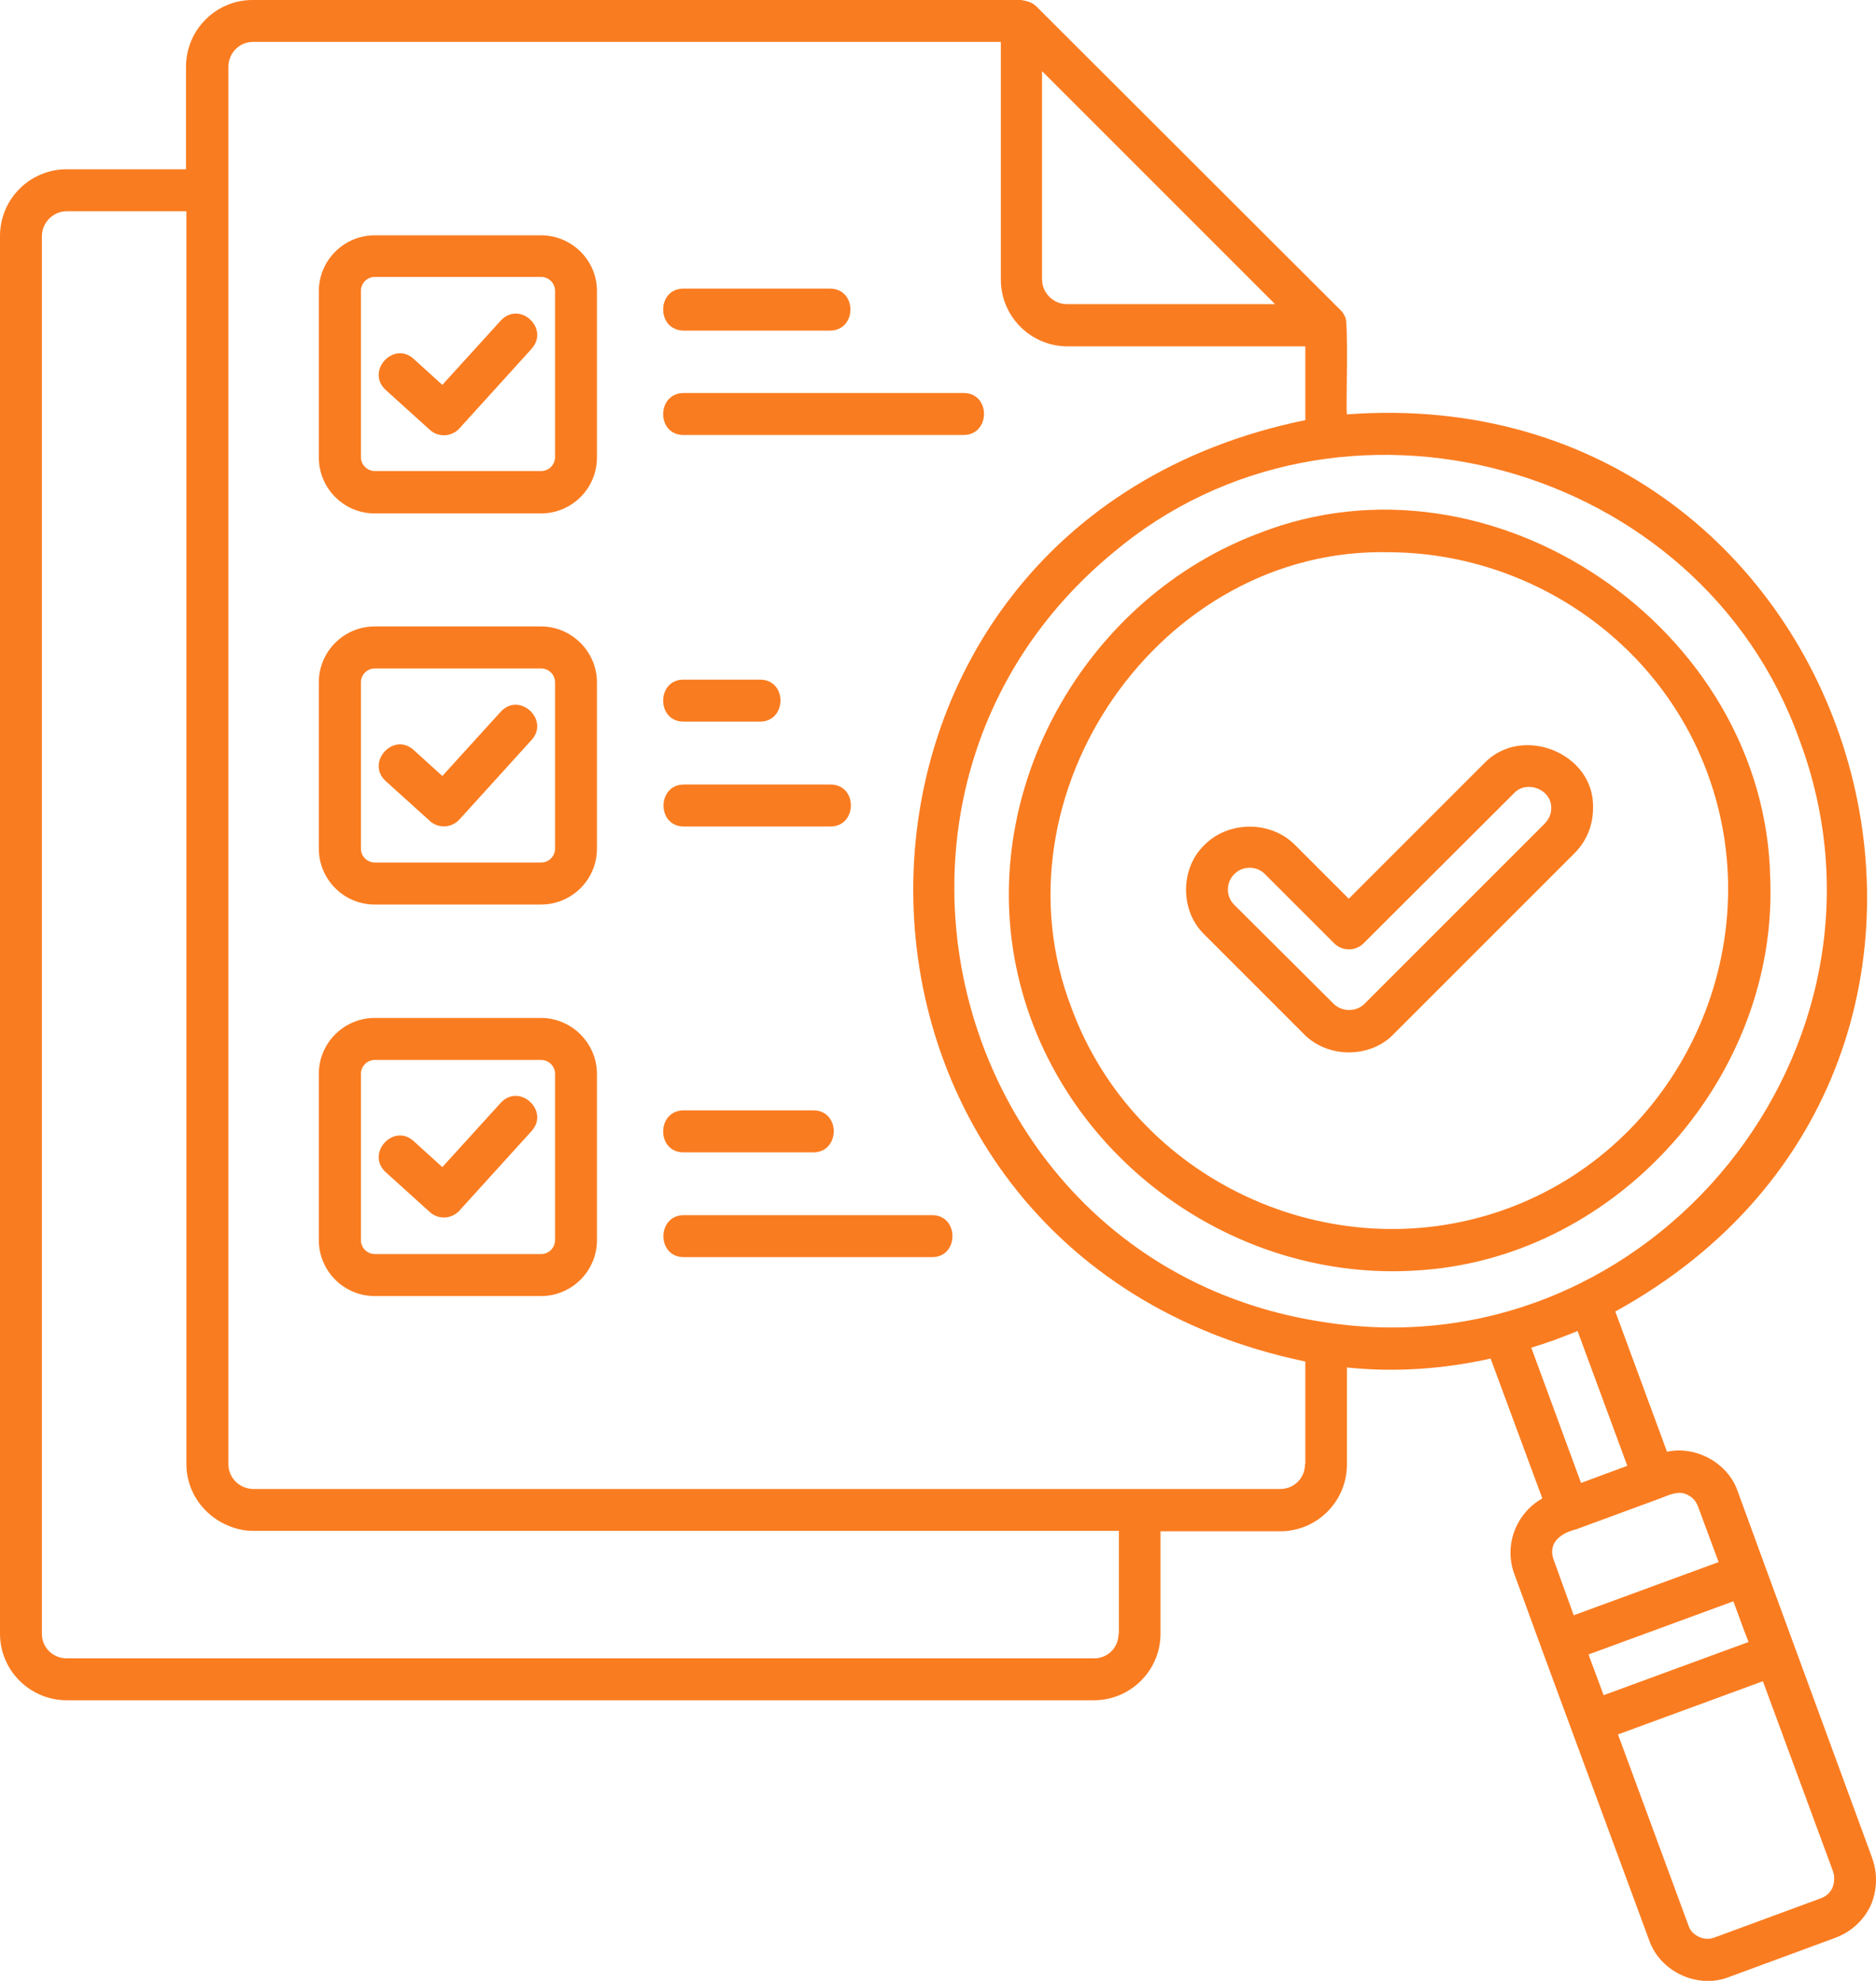 <?xml version="1.0" encoding="UTF-8"?>
<svg id="b" data-name="Layer 2" xmlns="http://www.w3.org/2000/svg" width="189.41" height="200" viewBox="0 0 189.41 200">
  <g id="c" data-name="Layer 5">
    <path d="M94.11,126.93h-25.06c-2.78,0-2.74-4.24,0-4.24h25.06c2.74,0,2.74,4.24,0,4.24ZM69.01,112.11h13.1c2.78,0,2.74,4.24,0,4.24h-13.1c-2.74,0-2.74-4.2,0-4.24ZM83.84,79.21c2.78,0,2.74,4.24,0,4.24h-14.78c-2.78,0-2.74-4.24,0-4.24-.04,0,14.78,0,14.78,0ZM69.01,68.62h7.72c2.78,0,2.74,4.24,0,4.24h-7.72c-2.74,0-2.74-4.24,0-4.24ZM69.01,39.68h28.27c2.78,0,2.74,4.24,0,4.24h-28.27c-2.74,0-2.74-4.2,0-4.24ZM69.01,29.14h14.78c2.78,0,2.75,4.24,0,4.24h-14.78c-2.74-.04-2.74-4.24,0-4.24ZM53.68,114.19l-7.29,8.04c-.78.86-2.12.94-2.98.16l-4.47-4.04c-2.04-1.88.78-4.98,2.82-3.14l2.9,2.63,5.88-6.47c1.88-2.08,4.98.78,3.14,2.82ZM53.68,74.7l-7.29,8.04c-.78.86-2.12.94-2.98.16l-4.47-4.04c-2.04-1.88.78-4.98,2.82-3.14l2.9,2.63,5.88-6.47c1.88-2.08,4.98.78,3.14,2.82ZM53.68,35.21l-7.29,8.04c-.78.86-2.12.94-2.98.16l-4.47-4.04c-2.04-1.88.78-4.98,2.82-3.14l2.9,2.63,5.88-6.47c1.88-2.08,4.98.74,3.14,2.82ZM56.04,125.21c0,.78-.63,1.41-1.41,1.41h-16.78c-.78,0-1.41-.63-1.41-1.41v-16.78c0-.78.63-1.41,1.41-1.41h16.78c.78,0,1.41.63,1.41,1.41v16.78ZM54.62,102.78h-16.78c-3.1,0-5.65,2.51-5.65,5.65v16.78c0,3.1,2.51,5.65,5.65,5.65h16.78c3.1,0,5.65-2.51,5.65-5.65v-16.78c0-3.1-2.55-5.65-5.65-5.65ZM56.04,85.68c0,.78-.63,1.41-1.41,1.41h-16.78c-.78,0-1.41-.63-1.41-1.41v-16.78c0-.78.63-1.41,1.41-1.41h16.78c.78,0,1.41.63,1.41,1.41v16.78ZM54.62,63.25h-16.78c-3.1,0-5.65,2.51-5.65,5.65v16.78c0,3.1,2.51,5.65,5.65,5.65h16.78c3.1,0,5.65-2.51,5.65-5.65v-16.78c0-3.1-2.55-5.65-5.65-5.65ZM56.04,46.15c0,.78-.63,1.41-1.41,1.41h-16.78c-.78,0-1.41-.63-1.41-1.41v-16.78c0-.78.63-1.41,1.41-1.41h16.78c.78,0,1.41.63,1.41,1.41v16.78ZM54.62,23.76h-16.78c-3.1,0-5.65,2.51-5.65,5.65v16.78c0,3.1,2.51,5.65,5.65,5.65h16.78c3.1,0,5.65-2.51,5.65-5.65v-16.82c0-3.1-2.55-5.61-5.65-5.61ZM185.01,190.61c-.24.51-.63.86-1.18,1.06l-10.74,3.96c-.51.2-1.1.16-1.57-.08-.51-.24-.9-.63-1.06-1.18l-7.1-19.25,14.63-5.37,7.1,19.25c.16.51.12,1.1-.08,1.61ZM160.38,167.05l14.63-5.37,1.02,2.78.51,1.33-14.63,5.37-1.53-4.12ZM156.85,157.44c-.59-1.69.78-2.67,2.27-3.02l8.63-3.18c.78-.31,1.8-.78,2.63-.31.51.24.86.63,1.06,1.18l2.08,5.61-14.63,5.37-2.04-5.65ZM154.62,136.07c.78-.24,1.57-.51,2.35-.78.78-.31,1.57-.59,2.31-.9l5.02,13.61-4.67,1.73-5.02-13.65ZM134.15,133.56c-37.92-5.29-51.17-53.45-21.76-77.76,22.66-19.1,59.25-9.25,69.29,18.9,11.57,30.9-14.86,63.68-47.53,58.86ZM131.76,147.83c0,1.41-1.1,2.51-2.51,2.51H25.53c-1.33-.04-2.47-1.1-2.47-2.51V6.74c0-1.37,1.1-2.51,2.47-2.51h75.52v24c0,3.72,3.02,6.74,6.74,6.74h24v7.45c-52.86,10.82-52.7,84.07,0,95.05v10.35h-.04ZM112.93,164.97c0,1.41-1.1,2.47-2.47,2.47H6.74c-1.41,0-2.51-1.1-2.51-2.47V23.84c0-1.37,1.14-2.51,2.51-2.51h12.08v126.5c0,2.55,1.45,4.74,3.53,5.88.94.51,2.04.86,3.18.86h87.44v10.39h-.04ZM105.25,7.22l23.49,23.49h-21.02c-1.37,0-2.51-1.14-2.51-2.51V7.22h.04ZM189.01,187.56l-7.8-21.25-2.98-8.12-2.78-7.61c-.98-2.86-4.2-4.63-7.14-4l-5.22-14.16c46.04-25.33,25.06-94.46-27.1-90.58-.12-.51.2-9.69-.2-9.88-.12-.24-.24-.47-.43-.63L104.62.63c-.39-.39-.98-.55-1.53-.63H25.49c-3.69,0-6.71,3.02-6.71,6.74v10.35H6.74c-3.73,0-6.74,3.02-6.74,6.74v141.13c0,3.69,3.02,6.71,6.74,6.71h103.72c3.69,0,6.71-3.02,6.71-6.71v-10.35h12.08c3.73,0,6.74-3.02,6.74-6.74v-9.8c4.86.51,9.76.16,14.51-.9l5.22,14.12c-2.63,1.49-3.92,4.71-2.82,7.65l2.78,7.61,2.27,6.16,8.55,23.17c1.1,3.22,4.94,4.98,8.08,3.73l10.74-3.96c1.57-.59,2.86-1.76,3.57-3.29.63-1.49.71-3.22.12-4.78ZM155.99,83.13l-18.23,18.23c-.82.82-2.27.82-3.1,0l-10.04-10c-.86-.82-.86-2.27,0-3.1.82-.86,2.27-.86,3.1,0l6.98,6.98c.82.82,2.16.82,2.98,0l15.21-15.18c1.29-1.33,3.8-.35,3.73,1.57,0,.55-.24,1.1-.63,1.49ZM149.87,77.05l-13.69,13.69-5.45-5.45c-2.43-2.43-6.67-2.43-9.1,0-2.51,2.39-2.51,6.71,0,9.1l10,10c2.39,2.47,6.71,2.51,9.1,0l18.23-18.23c1.22-1.22,1.88-2.82,1.88-4.55.2-5.57-7.18-8.51-10.98-4.55ZM151.75,122.19c-17.45,6.12-37.17-3.02-43.57-20.43-8.31-21.57,8.98-46.62,32.15-46,13.88.08,27.06,8.71,32.08,22.35,6.51,17.68-2.86,37.84-20.67,44.08ZM127.01,53.88c-16.98,6.43-27.8,24.86-24.59,42.82,3.45,19.29,21.76,33.13,41.25,31.53,19.84-1.49,35.84-19.68,35.06-39.49-.43-25.29-28.12-44.19-51.72-34.86Z" style="fill: #fa7c20;"/>
  </g>
</svg>